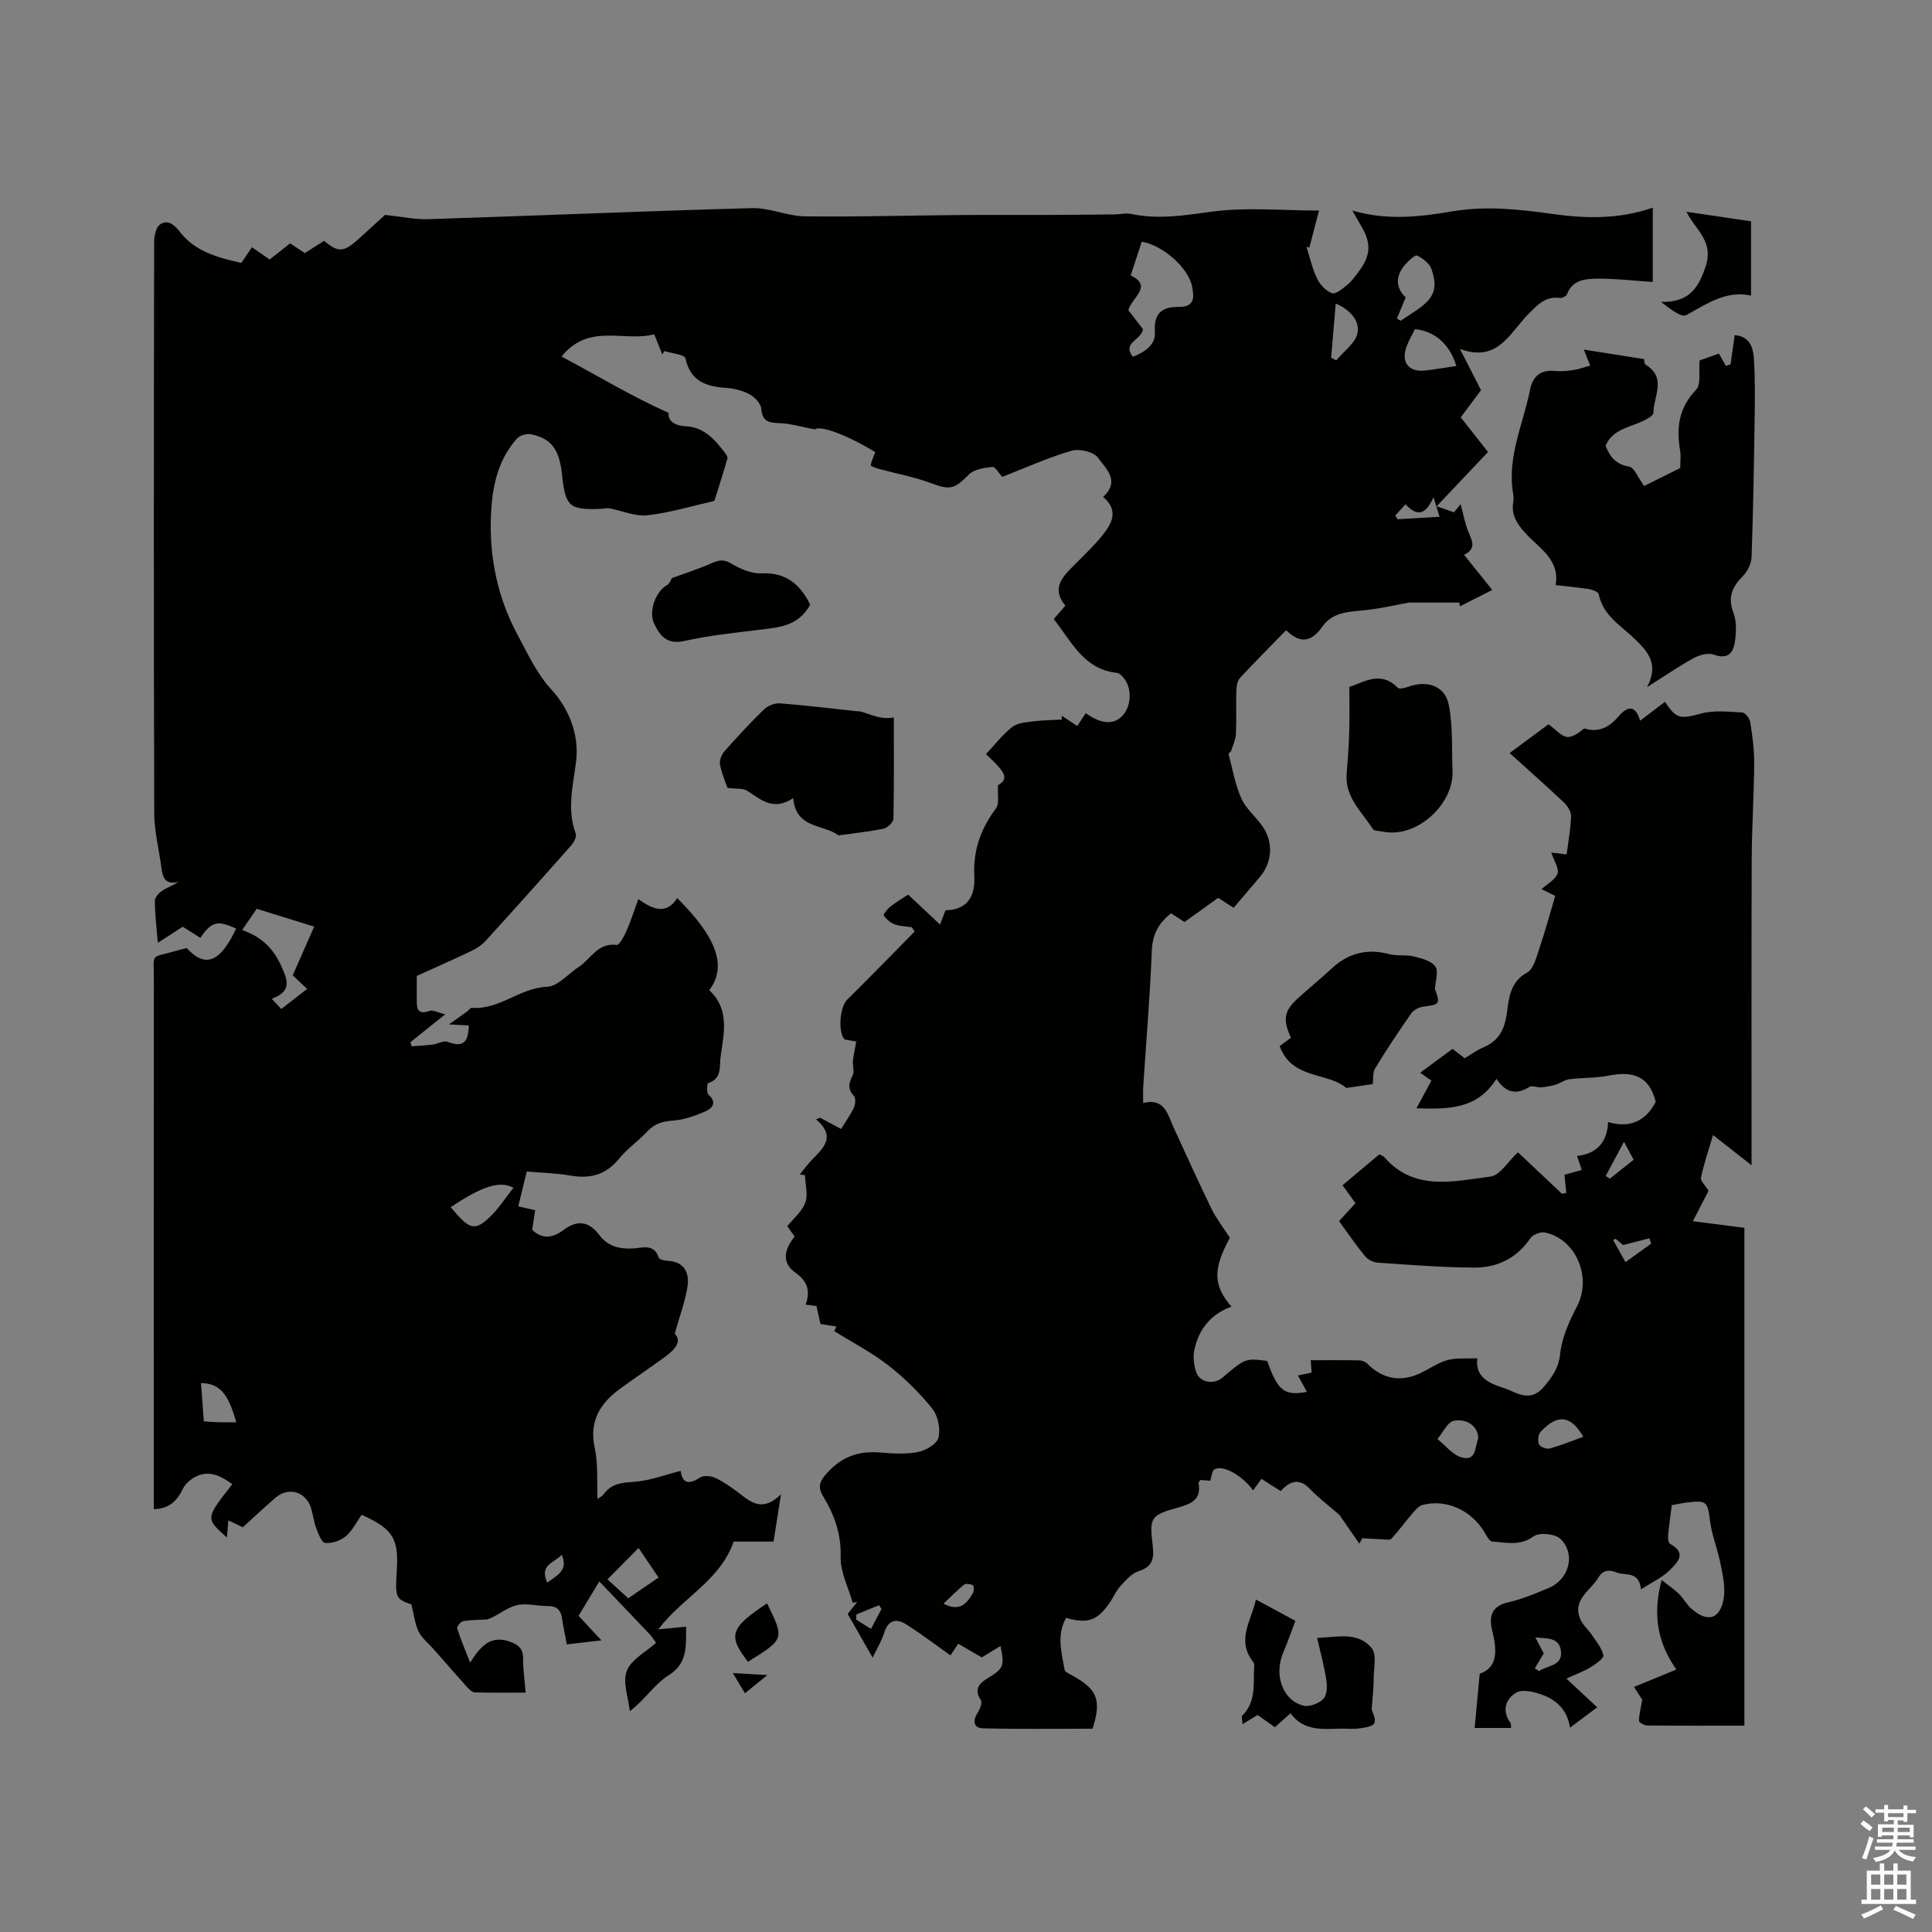 <svg enable-background="new 0 0 400 400" viewBox="0 0 400 400" xmlns="http://www.w3.org/2000/svg"><rect x="0" y="0" width="400" height="400" fill="#808080" stroke="none"/><path d="m385.2 377.6.6-.7c.6.4 1.3.9 1.9 1.5l-.6.7c-.8-.5-1.4-1-1.9-1.5zm.3 7.1c.6-1.4 1.1-2.9 1.5-4.5.3.1.6.3.9.4-.5 1.4-1 2.9-1.5 4.4zm.2-10.1.6-.6c.7.5 1.3 1.1 1.9 1.6l-.7.7c-.6-.6-1.2-1.2-1.8-1.7zm8.4-.8h.8v.9h1.8v.7h-1.8v1.8h-.8v-.3h-1.2v.9h3.3v2.6h-.8v-.4h-2.5c0 .3 0 .6-.1.8h3.4v.7h-3.5c0 .3-.1.6-.1.8h4v.7h-3.5c.7.9 1.9 1.3 3.6 1.5-.2.2-.4.5-.6.9-1.9-.3-3.2-1.1-3.8-2.3-.5 1.1-1.8 2-3.9 2.4-.2-.3-.4-.5-.6-.8 1.9-.4 3.1-.9 3.6-1.7h-3.2v-.7h3.5c.1-.2.1-.5.2-.8h-3.3v-.7h3.4c0-.2 0-.5 0-.8h-2.4v.3h-.8v-2.6h3.3v-.9h-1.2v.3h-.8v-1.8h-1.8v-.7h1.8v-.9h.8v.9h3.2zm-4.4 5.5h2.4c0-.3 0-.6 0-.9h-2.4zm1.2-3.1h3.2v-.8h-3.2zm4.4 2.2h-2.4v.9h2.5v-.9z" fill="#fcfafa"/><path d="m389.2 385.8h.9v1.5h1.9v-1.5h.9v1.5h2.7v6h1.1v.9h-11.3v-.9h1.1v-6h2.7zm.2 8.7.5.8c-1.2.6-2.5 1.3-4 1.9-.2-.3-.3-.6-.6-.8 1.6-.6 3-1.3 4.1-1.9zm-2-4.3h1.9v-2.1h-1.9zm0 3.1h1.9v-2.2h-1.9zm2.7-3.1h1.9v-2.1h-1.9zm0 3.1h1.9v-2.2h-1.9zm2.4 1.3c1.4.6 2.7 1.2 4.1 1.8l-.5.9c-1.5-.7-2.8-1.4-4.1-1.9zm2.2-6.5h-1.9v2.1h1.9zm-1.9 5.2h1.9v-2.2h-1.9z" fill="#fcfafa"/><g fill="#010100"><path d="m142.06 336.78c-.08 4.03.42 7.57-3.72 10.14-2.83 1.76-4.77 4.97-7.95 7.36-.29-2.82-1.52-6-.61-8.36s3.96-3.9 6.05-5.79c-.68-.96-.89-1.32-1.17-1.62-3.42-3.6-6.86-7.2-10.58-11.1-1.51 2.51-2.9 4.81-4.29 7.13 1.59 1.71 3 3.23 4.73 5.08-2.54.29-4.6.53-7.17.83-.29-1.54-.69-3.44-.98-5.36-.26-1.74-1.08-2.6-2.94-2.58-2.22.02-4.59-.69-6.63-.12-2.18.6-4.04 2.33-5.96 2.91-1.65.09-3.32.06-4.93.34-.52.09-1.37 1.14-1.26 1.49.71 2.25 1.65 4.44 2.69 7.1 2.18-3.5 4.36-5.79 8.32-4.31 1.64.61 2.66 1.43 2.64 3.41-.02 2.21.31 4.42.53 7.11-3.63 0-7.09.05-10.54-.05-.57-.02-1.2-.67-1.65-1.17-2.32-2.58-4.59-5.2-6.88-7.8-1.05-1.19-2.39-2.23-3.08-3.6-.76-1.51-.92-3.32-1.51-5.65-3.21-1.09-3.38-1.4-3.03-6.84.44-6.82-.74-8.75-7.27-11.71-1.06 1.5-1.91 3.29-3.29 4.45-1.08.92-2.86 1.51-4.25 1.38-.73-.07-1.44-1.94-1.88-3.11-.52-1.38-.64-2.9-1.12-4.3-1.12-3.3-4.7-4.23-7.35-1.91-2.23 1.95-4.4 3.97-6.71 6.07-.95-.45-1.87-.89-2.99-1.42-.1 1.26-.19 2.36-.29 3.55-4.48-3.96-4.48-3.96 1.12-11.05-2.2-1.56-4.48-2.88-7.21-1.73-1.18.5-2.45 1.52-3 2.64-1.22 2.49-2.79 4.18-6.06 4.27 0-1.31 0-2.54 0-3.78 0-35.21-.02-70.42.02-105.63.01-6.08-.9-4.57 4.7-6.22.71-.21 1.42-.37 2.09-.55 3.84 4.23 6.96 2.97 10.24-4.03-3.9-1.76-5.04-1.5-7.41 1.92-1.2-.75-2.41-1.52-3.66-2.31-.84.55-1.63 1.07-2.42 1.59-.78.51-1.57 1.01-2.73 1.75-.25-3.1-.58-5.88-.62-8.67-.01-.69.78-1.59 1.43-2.04 1.02-.71 2.25-1.12 3.56-1.94-2.67.74-3.34-.72-3.6-2.74-.5-3.86-1.5-7.7-1.51-11.56-.11-39.35-.08-78.69-.02-118.04 0-1.28.34-3.12 1.2-3.72 1.65-1.14 3.01.07 4.18 1.57 3.14 4.03 7.77 5.27 12.68 6.37.66-.98 1.35-2 2.2-3.25 1.2.84 2.38 1.66 3.66 2.55 1.38-1.09 2.78-2.19 4.24-3.34 1.04.69 2 1.32 3.05 2.01 1.35-.87 2.67-1.72 3.97-2.55 2.9 2.44 4.05 2.4 6.99-.23 2.13-1.91 4.23-3.85 5.63-5.13 3.48.37 6.24.98 8.98.89 22.34-.72 44.67-1.68 67.01-2.29 3.62-.1 7.27 1.65 10.92 1.7 10.57.14 21.14-.18 31.71-.27 6.14-.05 12.29 0 18.43-.02 4.65-.01 9.31-.06 13.96-.11 1.17-.01 2.38-.32 3.49-.09 5.63 1.18 11.06.29 16.7-.48 7.06-.96 14.35-.23 22.18-.23-.74 2.83-1.38 5.26-2.01 7.7-.2-.08-.4-.16-.6-.24.7 2.2 1.19 4.51 2.18 6.57.61 1.27 1.84 2.63 3.1 3.08.78.28 2.24-.96 3.21-1.75.89-.72 1.57-1.72 2.28-2.64 2.58-3.37 2.71-5.99.54-9.58-.53-.87-1.01-1.76-1.8-3.14 7.24 2.12 13.98 1.3 20.67.17 7.02-1.19 13.95-.42 20.87.55 6.9.97 13.71 1.08 20.66-1.31v15.38c-3.98-.26-7.87-.74-11.76-.68-2.33.04-4.94.33-6 3.23-.15.4-1.04.83-1.52.76-2.98-.42-4.68 1.53-6.47 3.32-.45.45-.86.93-1.28 1.42-3.2 3.72-5.87 8.39-12.89 5.82 1.77 3.46 3.05 5.96 4.36 8.53-1.55 2.08-3.06 4.11-4.2 5.63 2.11 2.67 4.04 5.12 5.65 7.17-3.73 3.94-7.01 7.4-10.64 11.24 1.84.64 2.73.95 3.6 1.25.6-.74 1.12-1.38 1.37-1.69.54 1.99.89 4.05 1.68 5.92.75 1.77 1.58 3.3-.97 4.57 1.99 2.48 3.82 4.76 5.84 7.27-2.42 1.23-4.57 2.32-6.71 3.4-.03-.26-.07-.52-.1-.78-1.56 0-3.11 0-4.67 0-1.65 0-3.3 0-5.85 0-2.24.41-5.46 1.18-8.72 1.54-3.39.37-6.91.28-9.14 3.44-2.08 2.94-4.34 3.82-7.49.74-3.29 3.38-6.5 6.58-9.58 9.91-.55.6-.7 1.73-.73 2.62-.09 2.97.06 5.94-.08 8.91-.06 1.19-.61 2.36-.98 3.52-.08.26-.59.51-.55.67.82 3.09 1.36 6.32 2.65 9.2.97 2.16 3.02 3.8 4.4 5.8 2.29 3.32 1.99 7.45-.59 10.49-1.78 2.09-3.56 4.18-5.41 6.35-1.09-.7-2.05-1.32-3.21-2.07-1.17.85-2.35 1.71-3.54 2.57-1.11.8-2.23 1.59-3.43 2.44-.93-.6-1.79-1.17-2.77-1.8-2.55 2-3.86 4.32-3.99 7.74-.37 9.42-1.17 18.83-1.78 28.25-.06.94-.01 1.88-.01 3.29 4.47-1.13 5.08 2.39 6.37 5.2 2.56 5.57 5.08 11.17 7.77 16.68 1 2.05 2.45 3.89 3.81 6.02-3.5 6.47-3.5 9.82.32 14.26-4.27 1.54-6.78 4.68-7.67 8.97-.3 1.46-.11 3.2.39 4.62.76 2.15 3.66 2.61 5.43 1.1 4.69-4 4.79-4.03 9.26-3.45 2.18 6.16 3.51 7.28 8.23 6.4-.64-1.15-1.2-2.17-1.88-3.39.95-.2 1.84-.39 2.85-.6-.06-.83-.12-1.59-.19-2.56 3.48 0 6.76-.03 10.04.03.55.01 1.25.26 1.63.64 3.18 3.23 6.95 3.95 11.09 1.98 1.86-.88 3.6-2.15 5.54-2.68 1.88-.5 3.96-.27 6.19-.37-.45 3.8 2.2 5.05 5.15 6.05.5.17 1.01.32 1.49.54 2.56 1.17 4.84 2.11 7.22-.77 1.72-2.08 2.98-3.8 3.29-6.74.36-3.4 1.92-6.81 3.53-9.92 3.05-5.89-.19-13.82-6.66-15.2-.91-.19-2.5.4-3.01 1.16-2.83 4.16-6.88 6.12-11.63 6.1-6.66-.03-13.33-.57-19.99-1.02-.92-.06-2.05-.63-2.63-1.34-1.88-2.28-3.54-4.74-5.39-7.26 1.14-1.24 2.2-2.39 3.41-3.71-.85-1.18-1.69-2.34-2.68-3.72 2.53-2.13 5.03-4.22 7.62-6.4.4.23.83.36 1.08.65 6.24 7.08 14.33 4.91 21.91 3.96 2-.25 3.67-3.16 5.7-5.03 2.9 2.73 6.02 5.67 9.14 8.61.29-.08.58-.15.88-.23-.14-1.34-.28-2.67-.39-3.72 1.13-.31 2.36-.66 3.59-1-.3-.9-.61-1.79-.98-2.9 3.95-.46 6.24-2.66 6.43-7.03 4.75 1.43 7.91-.42 9.86-4.17-1.35-5.5-4.92-6.39-9.69-5.44-2.68.53-5.49.41-8.22.76-.97.12-1.85.83-2.82 1.12-.98.29-2 .47-3.02.55-.81.06-1.86-.44-2.41-.09-2.73 1.73-4.95 1.2-6.81-1.68-3.97 6.27-9.76 6.34-16.56 6.11 1.16-2.16 2.06-3.83 3.08-5.73-.6-.43-1.33-.94-2.31-1.64 2.23-1.64 4.39-3.23 6.69-4.93.85.65 1.65 1.27 2.52 1.94 1.25-.75 2.46-1.66 3.81-2.23 3.28-1.38 4.45-3.66 4.94-7.25.39-2.85.64-6.36 4.15-8.25 1.35-.72 1.94-3.14 2.53-4.91 1.2-3.54 2.18-7.17 3.31-10.98-.58-.28-1.7-.84-2.83-1.39 1.17-1.06 2.8-1.92 3.31-3.22.38-.98-.69-2.53-1.29-4.35.69.08 1.82.21 3.17.37.32-2.49.83-5.18.92-7.88.03-.96-.73-2.17-1.49-2.88-3.54-3.35-7.2-6.57-11.23-10.22 3.54-2.62 6.11-4.52 8.06-5.96 1.58 1.16 2.6 2.46 3.77 2.62 1.16.16 2.48-.84 3.6-1.75 2.88.87 5.04-.08 7.1-2.48 1.21-1.41 3.29-3.21 4.49.87 1.89-1.44 3.52-2.68 5.16-3.92 2.31 3.63 3.21 3.59 7.47 2.44 2.67-.72 5.67-.38 8.51-.22.61.03 1.54 1.24 1.66 2.02.44 2.8.84 5.64.82 8.46-.05 6.67-.49 13.35-.52 20.02-.07 20.77-.03 41.54-.03 63.25-3.25-2.56-5.6-4.4-7.97-6.26-.91 3.06-1.88 5.89-2.5 8.79-.15.7.92 1.66 1.57 2.74-.94 1.82-1.99 3.85-3.25 6.31 3.68.47 7.06.9 10.67 1.36v103.08c-6.83 0-13.48.03-20.13-.04-.6-.01-1.68-.61-1.69-.94-.01-1.22.33-2.44.67-4.38-.22-.34-.89-1.39-1.7-2.66 2.97-1.22 5.79-2.38 8.76-3.6-3.74-5.37-5.03-11.11-3.05-18.54 1.54 1.22 2.66 1.95 3.59 2.88.97.96 1.62 2.25 2.64 3.13 3.33 2.87 5.92 2.11 6.63-2.24.37-2.29-.21-4.8-.67-7.15-.58-2.96-1.77-5.82-2.16-8.79-.52-4.02-.63-4.35-4.62-3.89-1.04.12-2.06.35-3.31.57-.27 2.16-.57 4.23-.76 6.32-.05.56.06 1.5.41 1.69 3.63 1.93 1.43 3.98-.11 5.48-1.57 1.54-3.7 2.51-5.9 3.93-.46-3.92-3.28-2.75-5.03-3.47-1.43-.58-2.8-.66-3.8 1.04-1.62 2.75-5.5 4.55-3.72 8.67.49 1.15 1.57 2.03 2.29 3.09.93 1.39 2.11 2.77 2.46 4.32.14.61-1.57 1.83-2.62 2.47-1.44.87-3.05 1.46-5.03 2.37 2.14 2 4.11 3.83 6.38 5.94-1.85 1.38-3.57 2.66-5.64 4.21-.59-3.9-3.02-5.89-6.12-6.94-1.58-.54-3.85-1.02-5.06-.28-2.2 1.34-2.95 3.73-1.15 6.23.16.22.09.59.14 1.06-2.67 0-5.25 0-7.55 0 .33-3.54.65-6.99 1.05-11.24 3.83-1.28 3.57-4.94 2.58-8.94-.72-2.91-.15-5.06 3.36-5.85 2.87-.65 5.64-1.82 8.37-2.97 4.23-1.79 5.63-7.05 2.39-10.16-1.1-1.06-4.37-1.37-5.56-.51-2.85 2.06-5.69 1.26-8.55 1.07-.6-.04-1.2-1.27-1.67-2.03-2.73-4.5-7.9-6.83-12.78-5.54-.83.22-1.54 1.13-2.16 1.85-1.46 1.69-2.76 3.51-4.27 5.14-.32.34-1.27.14-1.93.12-1.37-.05-2.73-.15-4.1-.23-.2.38-.4.75-.6 1.13-1.48-2.14-2.96-4.27-4.12-5.95-2.26-1.97-4.36-3.55-6.15-5.42-1.88-1.97-3.86-1.95-6 .48-.61-.38-1.24-.76-1.86-1.16-.62-.39-1.24-.79-2.14-1.37-.59.82-1.14 1.58-1.72 2.38-2.33-3.16-6.3-5.35-8.02-4.34-.51.3-.54 1.41-.87 2.36-.45-.04-1.26-.1-2.01-.17-.2.29-.43.48-.41.62.61 3.28-1.28 4.27-4.06 5.04-5.95 1.65-6.13 2.03-5.4 8.17.3 2.55-.18 4.19-2.95 5.06-1.43.45-2.64 1.87-3.74 3.05-.85.91-1.36 2.14-2.06 3.2-2.62 3.95-4.63 4.72-9.2 3.42-2.01 3.51-.95 7.15-.31 10.74.08.44.9.81 1.43 1.1 5.33 2.88 6.27 5.13 4.35 11.1-7.5 0-15.11.11-22.71-.08-1.92-.05-2.15-1.53-1.1-3.19.48-.75 1.02-2.1.69-2.62-1.49-2.31-.37-3.48 1.48-4.61 3.24-1.97 3.44-2.53 2.58-6.62-1.3.79-2.53 1.54-3.88 2.36-1.47-.86-3-1.75-4.86-2.83-.62.92-1.21 1.8-1.62 2.41-3.21-2.28-6.02-4.41-8.98-6.32-2.16-1.4-3.9-1.12-4.77 1.73-.48 1.57-1.38 3-2.36 5.05-1.91-3.34-3.51-6.15-5.16-9.04.68-.86 1.32-1.67 1.96-2.49-.31.06-.62.12-.92.18-.9-3.17-2.59-6.36-2.5-9.5.13-4.73-1.29-8.7-3.61-12.51-1.19-1.96-.79-3.09.75-4.81 3.04-3.4 6.55-4.67 10.97-4.3 2.63.22 5.37.4 7.92-.1 1.62-.32 3.94-1.69 4.23-2.98.43-1.85-.11-4.54-1.3-6.01-2.64-3.28-5.72-6.31-9.04-8.91-3.4-2.66-7.31-4.67-11.24-7.12-.14.3.1-.21.44-.96-1.12-.18-2.12-.33-3.3-.52-.27-1.22-.55-2.44-.83-3.72-.67-.09-1.37-.18-2.24-.29 1.03-2.86.36-4.88-2.14-6.64-2.64-1.85-2.55-4.48-.14-7.45-.49-.69-1.02-1.44-1.52-2.15 1.3-1.62 3.07-3.05 3.73-4.89.6-1.67-.01-3.78-.08-5.69-.36-.04-.72-.08-1.07-.12.86-1.05 1.65-2.16 2.59-3.12 2.37-2.42 4.95-4.74.78-8.31.3-.1.6-.2.89-.31 1.39.75 2.79 1.49 4.3 2.31.93-1.52 1.94-2.9 2.65-4.42.32-.69.41-2-.01-2.45-1.39-1.47-1.01-2.69-.23-4.26.4-.79-.06-1.98.04-2.96.12-1.25.42-2.49.7-4.01-.73-.13-1.58-.28-2.42-.43-1.45-1.56-.96-6.77.51-8.22 4.72-4.65 9.33-9.4 13.98-14.12-.19-.3-.39-.6-.58-.9-1.2-.18-2.46-.18-3.57-.6-.87-.32-1.7-1.06-2.24-1.82-.14-.2.72-1.33 1.31-1.8 1.14-.91 2.41-1.64 3.74-2.53 2.23 2.09 4.3 4.03 6.61 6.2.44-1.15.8-2.08 1.13-2.96 3.89-.05 6.2-2.21 5.96-7-.28-5.45 1.34-9.87 4.5-14.11.72-.96.28-2.8.4-4.78 2.15-1.3 1.91-2.4-2.49-6.43 1.79-1.9 3.41-4.03 5.44-5.63 1.1-.86 2.88-.96 4.39-1.16 1.94-.25 3.91-.26 5.87-.37 0-.26 0-.53 0-.79.96.63 1.91 1.26 3.21 2.12.63-.95 1.21-1.84 1.75-2.66 3.32 2.38 5.96 2.43 7.72.4 1.82-2.1 1.85-5.79.03-7.81-.34-.38-.79-.88-1.22-.92-6.94-.7-9.44-6.47-13.16-11.15.79-.91 1.46-1.68 2.42-2.78-3.19-3.84-.25-6.31 2.35-8.92 1.79-1.8 3.65-3.57 5.24-5.54 2.02-2.5 3.56-5.21.22-8.05 3.65-3.34.48-5.92-1.05-8.1-.86-1.23-3.87-1.94-5.5-1.46-4.94 1.45-9.68 3.6-14.32 5.41-.74-.78-1.48-2.13-2.06-2.06-1.68.19-3.78.48-4.86 1.57-3.05 3.08-3.91 3.27-7.97 1.75-3.4-1.27-7.04-1.92-10.56-2.88-.65-.18-1.83-.62-1.81-.76.17-.93.61-1.81.97-2.74-6.61-3.98-11.47-5.51-12.58-4.72-2.84-.53-5.01-1.2-7.2-1.28-2.16-.08-3.62-.23-3.83-2.94-.08-1.07-1.28-2.39-2.31-2.97-1.44-.79-3.19-1.27-4.84-1.38-4.19-.28-7.51-1.29-8.56-6.14-.17-.78-2.84-1.01-4.35-1.5-.15.24-.29.47-.44.71-.53-1.33-1.07-2.67-1.67-4.18-6.2 1.65-13.53-2.44-19.19 4.61 7.4 3.91 14.33 8.16 22.16 11.66-.15 1.6 1.11 2.65 3.62 2.78 3.77.19 6.01 2.81 8.1 5.55.24.32.55.81.46 1.12-.82 2.87-1.73 5.71-2.62 8.56-.03.1-.11.23-.18.25-4.59 1.04-9.13 2.43-13.78 2.94-2.53.28-5.22-.95-7.85-1.43-.61-.11-1.26.08-1.9.11-6.36.25-7.22-.52-7.89-6.95-.55-5.35-2.19-7.64-6.5-8.51-.88-.18-2.28.26-2.87.92-3.44 3.87-4.78 8.53-5.22 13.66-.81 9.57.95 18.8 5.4 27.02 2.04 3.76 3.87 7.91 7.11 11.43 3.22 3.49 5.66 8.91 4.99 14.56-.59 5.02-2 10.01-.09 15.08.23.61-.34 1.78-.88 2.39-5.9 6.68-11.84 13.32-17.84 19.9-.82.9-1.96 1.59-3.08 2.12-3.91 1.86-7.88 3.61-11.11 5.07 0 1.94.01 3.39 0 4.85-.01 1.78.06 3.32 2.65 2.39.7-.25 1.69.35 3.24.72-2.97 2.38-5.08 4.07-7.2 5.76.08.28.15.57.23.85 1.47-.11 2.95-.17 4.41-.36 1.03-.13 2.23-.89 3.03-.57 3.97 1.58 4.29-.86 4.42-3.38-1.13-.06-2.26-.12-4.11-.22 1.8-1.28 2.78-1.97 3.75-2.67.34-.25.67-.79.97-.76 5.7.45 9.95-4.14 15.6-4.36 2.22-.09 4.33-2.67 6.52-4.09 2.53-1.64 3.95-5.09 7.88-4.57.55.07 1.53-1.79 2.02-2.89.88-1.98 1.53-4.06 2.46-6.59 3.13 2.25 5.89 3.2 8.05-.22 7.88 7.84 10.52 13.98 6.63 19.07 4.25 3.91 3.05 8.89 2.36 13.68-.29 1.98.37 4.62-2.58 5.56-.24.08-.37 2.02.07 2.4 1.81 1.58.79 2.81-.54 3.4-2.14.95-4.47 1.78-6.77 1.95-2.15.16-3.8.6-5.3 2.19-1.88 2.01-4.21 3.62-5.94 5.74-2.72 3.34-5.98 4.16-10.06 3.46-2.99-.52-6.06-.58-9.02-.84-.62 2.55-1.18 4.83-1.76 7.21.88.2 2.09.48 3.5.81-.22 1.43-.42 2.75-.62 4.05 2.16 2.1 4.43 1.58 6.39.1 2.96-2.23 5.33-1.9 7.51.98 1.76 2.33 4.13 2.93 6.99 2.78 1.88-.1 4.35-1.09 5.33 1.93.13.4 1.31.6 2.02.65 3.23.2 4.29 2.47 3.95 5.03-.42 3.16-1.61 6.21-2.67 10.03 1.59 1.69-.05 3.36-2.04 4.82-3.08 2.25-6.25 4.37-9.33 6.62-4.15 3.04-6.39 6.75-5.19 12.28.72 3.33.41 6.88.57 10.51.37-.28 1-.6 1.38-1.11 1.58-2.1 3.64-2.27 6.14-2.44 3.24-.21 6.41-1.45 9.71-2.27.25 2.21 1.34 3.13 3.97 1.39.77-.51 2.38-.35 3.3.11 1.88.94 3.64 2.18 5.3 3.49 2.4 1.9 4.74 3.25 8.19-.15-.62 3.9-1.06 6.72-1.55 9.8-2.8 0-5.52 0-8.25 0-2.84 8.16-10.72 11.65-15.61 18.18 2.01-.2 3.7-.37 5.77-.57zm92.48-262.91c2.51-1.01 4.77-2.45 4.57-5.21-.28-3.9 1.62-5.16 4.96-5.12 3.39.04 3.16-2.13 2.72-4.29-.78-3.87-6.1-8.5-10.4-9.21-.72 2.18-1.44 4.36-2.3 6.99 4.76 2.21.11 4.68-.48 7.2 1.14 1.47 2.22 2.86 3.02 3.9-.3 2.37-4.39 2.71-2.09 5.74zm-178.28 132.93c.92.98 1.41 1.5 1.98 2.1 1.81-1.4 3.52-2.73 5.35-4.15-1.26-1.19-2.24-2.12-2.99-2.82 1.5-3.4 2.91-6.6 4.45-10.08-4.38-1.36-8.08-2.51-11.9-3.7-1 1.47-1.91 2.8-3.01 4.4 4.01 1.4 6.43 3.8 8.08 7.42 1.34 2.98 2.27 5.24-1.96 6.83zm232.95-140.84c.26.15.52.3.78.45 1.13-.75 2.27-1.49 3.39-2.25 3.51-2.42 4.37-4.43 3-8.42-.4-1.18-1.78-2.23-2.97-2.83-.41-.21-1.73 1.02-2.41 1.79-2.13 2.41-2.1 4.87.04 6.87-.69 1.65-1.26 3.02-1.83 4.39zm12.32 9.81c-1.42-4.56-4.45-7.19-8.58-7.63-.53 1.08-1.16 2.17-1.63 3.33-1.4 3.4.22 5.64 3.77 5.24 2.07-.24 4.13-.6 6.44-.94zm-165.18 250.84c-1.52-2.24-2.9-4.28-4.14-6.11-2.25 2.27-4.28 4.32-6.44 6.49 1.35 1.23 2.8 2.55 4.3 3.92 2.19-1.49 4.17-2.85 6.28-4.3zm-43.04-76.67c3.77 4.48 4.8 4.95 7.66 2.45 2.05-1.8 3.54-4.23 5.34-6.46-2.84-1.58-6.56-.3-13 4.01zm212.74 47.92c.02-2.37-2.09-4.23-5.03-3.7-1.33.24-2.29 2.46-3.42 3.78 1.67 1.32 3.17 3.3 5.06 3.81 3.14.83 2.67-2.37 3.39-3.89zm-264.43-11.51c.19 2.59.38 5.17.58 7.92 1.11.07 2.03.17 2.95.19 1.22.03 2.45.01 3.76.01-1.69-6.07-3.47-8.05-7.29-8.12zm233.98-212.31c.35.19.69.39 1.04.58 1.55-1.88 4.01-3.59 4.42-5.7.49-2.5-1.52-4.77-4.51-6.08-.34 3.94-.65 7.57-.95 11.2zm52.21 223.43c-2.59-4.51-5.42-4.76-8.86-1-.5.54-.62 1.87-.31 2.56.24.53 1.53 1.04 2.17.87 2.3-.62 4.53-1.54 7-2.43zm-10.04 47.93c.3.19.59.38.89.58 1.7-1.23 4.98-.99 4.5-4.28-.4-2.73-2.91-2.46-5.28-2.68.72 1.36 1.29 2.44 1.74 3.3-.72 1.2-1.28 2.14-1.85 3.08zm24.08-87.91c-.12-.37-.24-.75-.36-1.12-1.68.43-3.35.86-5.43 1.4-.26-.21-.94-.77-1.61-1.32-.15.11-.3.21-.45.32.81 1.45 1.62 2.91 2.54 4.54 1.98-1.42 3.64-2.62 5.31-3.82zm-50.86-153.08c-.8.88-1.45 1.61-2.11 2.33.16.25.32.51.47.76 2.76-.16 5.53-.32 8.7-.51-.47-1.52-.79-2.53-1.26-4.04-1.41 3.07-3.01 4.47-5.8 1.46zm47.24 135.7c-.65-1.21-1.16-2.15-2-3.71-1.49 2.79-2.64 4.93-3.79 7.08.29.18.57.37.86.55 1.54-1.22 3.08-2.45 4.93-3.92zm-142.88 91.91c3.28 1.75 4.83.01 6.1-2.23.24-.42.21-1.46-.03-1.58-.51-.27-1.46-.41-1.84-.11-1.44 1.16-2.74 2.52-4.23 3.92zm-18.04 2.24c-.02.35-.03.71-.05 1.06.96.61 1.92 1.22 3.06 1.93.86-1.63 1.53-2.88 2.19-4.13-.17-.26-.34-.52-.51-.78-1.57.64-3.13 1.28-4.69 1.92zm-64-6.6c2.05-1.53 4.39-2.5 3-5.75-1.5 1.65-4.73 1.99-3 5.75z"/><path d="m341.01 142.26c2.48-4.73.23-7.24-2.39-9.82-2.88-2.83-6.73-4.93-7.63-9.44-.09-.47-1.26-.91-1.98-1.03-2.19-.35-4.4-.54-6.94-.83.94-5.38-3.51-7.68-6.35-10.86-1.65-1.86-2.82-3.62-2.44-6.17.09-.62.11-1.29 0-1.9-1.3-7.59 2.09-14.41 3.51-21.55.55-2.78 2.19-4.14 5.14-3.86 1.25.12 2.55.01 3.8-.18 1.19-.18 2.34-.61 3.5-.93-.43-1.09-.87-2.19-1.31-3.31 3.95.63 8.09 1.28 12.51 1.98.01.03-.07.94.28 1.15 4.44 2.66 1.63 6.6 1.62 9.94 0 .72-1.92 1.64-3.1 2.12-2.64 1.07-5.55 1.67-6.81 4.74.9 2.23 2.1 3.85 4.87 4.29 1.04.16 1.78 2.21 3.11 4.02 2-.99 4.71-2.35 7.47-3.72 0-1.19.18-2.48-.03-3.7-.81-4.71-.23-8.82 3.33-12.52 1.07-1.11.5-3.79.7-6.05 1.11-.4 2.7-.96 4.01-1.43.41.73.93 1.65 1.45 2.58.32-.13.65-.25.97-.38.28-1.97.56-3.94.85-6.01 3.13.24 3.83 2.58 3.98 4.89.26 4.12.21 8.26.15 12.39-.14 9.54-.3 19.07-.63 28.6-.05 1.36-.81 3-1.78 3.97-2.24 2.25-3.22 4.42-1.98 7.65.68 1.76.58 3.96.32 5.89-.32 2.37-1.46 3.83-4.42 2.75-1.15-.42-2.93.07-4.11.71-3.03 1.66-5.9 3.64-9.67 6.02z"/><path d="m173.6 172.96c-3.01-2.34-8.85-1.3-9.37-7.72-4.08 2.73-6.66.35-9.49-1.5-.89-.58-2.3-.38-4.13-.62-.36-1.06-1.16-2.89-1.54-4.81-.16-.83.3-2.05.89-2.73 2.66-3.01 5.4-5.97 8.28-8.76.78-.75 2.2-1.28 3.27-1.2 5.27.41 10.52 1.06 15.78 1.62.42.05.87.02 1.26.16 3.48 1.25 4.33 1.42 6.51 1.16 0 7 .06 13.98-.09 20.96-.02.72-1.21 1.88-2.02 2.05-3.06.63-6.2.94-9.35 1.39z"/><path d="m279.37 142.22c3.05-.98 6.46-3.46 10.02.18.33.34 1.54.02 2.25-.24 3.78-1.36 7.5-.19 8.29 3.67.92 4.47.61 9.19.8 13.8.29 6.77-7.34 14.04-14.49 12.54-.7-.15-1.74-.11-2.02-.54-2.28-3.59-5.82-6.6-5.41-11.48.24-2.85.44-5.7.53-8.56.1-3.01.03-6.05.03-9.37z"/><path d="m297.08 204.75c1.14 3.08 1.03 3.24-2.38 3.66-.89.11-2 .68-2.51 1.4-2.61 3.72-5.13 7.52-7.49 11.4-.55.9-.35 2.25-.47 3.23-1.44.21-3.31.49-5.49.81-3.88-3.32-11.28-1.71-13.8-8.67.6-.44 1.52-1.13 2.34-1.74-1.77-3.85-1.43-5.57 1.56-8.27 2.28-2.06 4.66-4 6.91-6.09 3.46-3.22 7.38-4.13 11.95-2.93 1.6.42 3.41.07 5.02.47 1.6.4 3.65.91 4.45 2.09.73 1.03 0 3.05-.09 4.64z"/><path d="m283.99 353.91c.15.59.93 1.96.56 2.85-.29.69-2 .94-3.12 1.09-1.35.18-2.75.01-4.13.05-3.74.11-7.52.43-10.1-3.19-1.2 1.07-2.14 1.9-3.25 2.89-1.18-.84-2.35-1.67-3.58-2.53-.95.58-1.89 1.15-3.11 1.9-.05-.85-.29-1.55-.07-1.77 2.67-2.61 2.37-5.97 2.43-9.24.01-.63.17-1.46-.15-1.86-3.59-4.55-.37-8.53.55-12.93 2.74 1.47 5.05 2.72 8.18 4.41-.66 1.73-1.52 4.22-2.55 6.64-1.94 4.6-.07 9.89 4.25 10.92 1.22.29 3.15-.45 4.07-1.38.76-.77.84-2.58.65-3.84-.44-2.88-1.22-5.71-1.92-8.81 4.25-.16 8.51-1.35 11.3 2.14 1.06 1.32.43 4.08.41 6.18 0 1.9-.23 3.82-.42 6.48z"/><path d="m167.75 125.2c-2.54 4.56-6.63 4.7-10.64 5.2-5.15.64-10.33 1.17-15.38 2.3-3.58.8-5.05-.95-6.3-3.59-1.19-2.51.31-6.66 2.62-7.93.65-.36.95-1.37 1.03-1.48 2.99-1.1 5.71-1.97 8.31-3.12 1.46-.65 2.47-.81 4.01.1 1.84 1.09 4.14 2.13 6.18 2.02 5.34-.27 8.21 2.51 10.17 6.5z"/><path d="m349.16 43.85c4.62.68 8.88 1.3 13.38 1.97v15.38c-5.24-1.13-9.16 1.72-13.41 4.04-1.05.57-3.48-1.37-5.23-2.74 5.51.13 7.62-2.47 9.24-7.35 1.75-5.26-2.18-7.6-3.98-11.3z"/><path d="m158.81 331.96c3.63 7.38 3.63 7.38-3.95 12.09-4.21-5.43-3.72-7 3.95-12.09z"/><path d="m158.89 346.8c-1.91 1.54-3.17 2.56-4.66 3.77-.6-1-1.4-2.35-2.5-4.17 2.5.14 4.4.25 7.16.4z"/></g></svg>